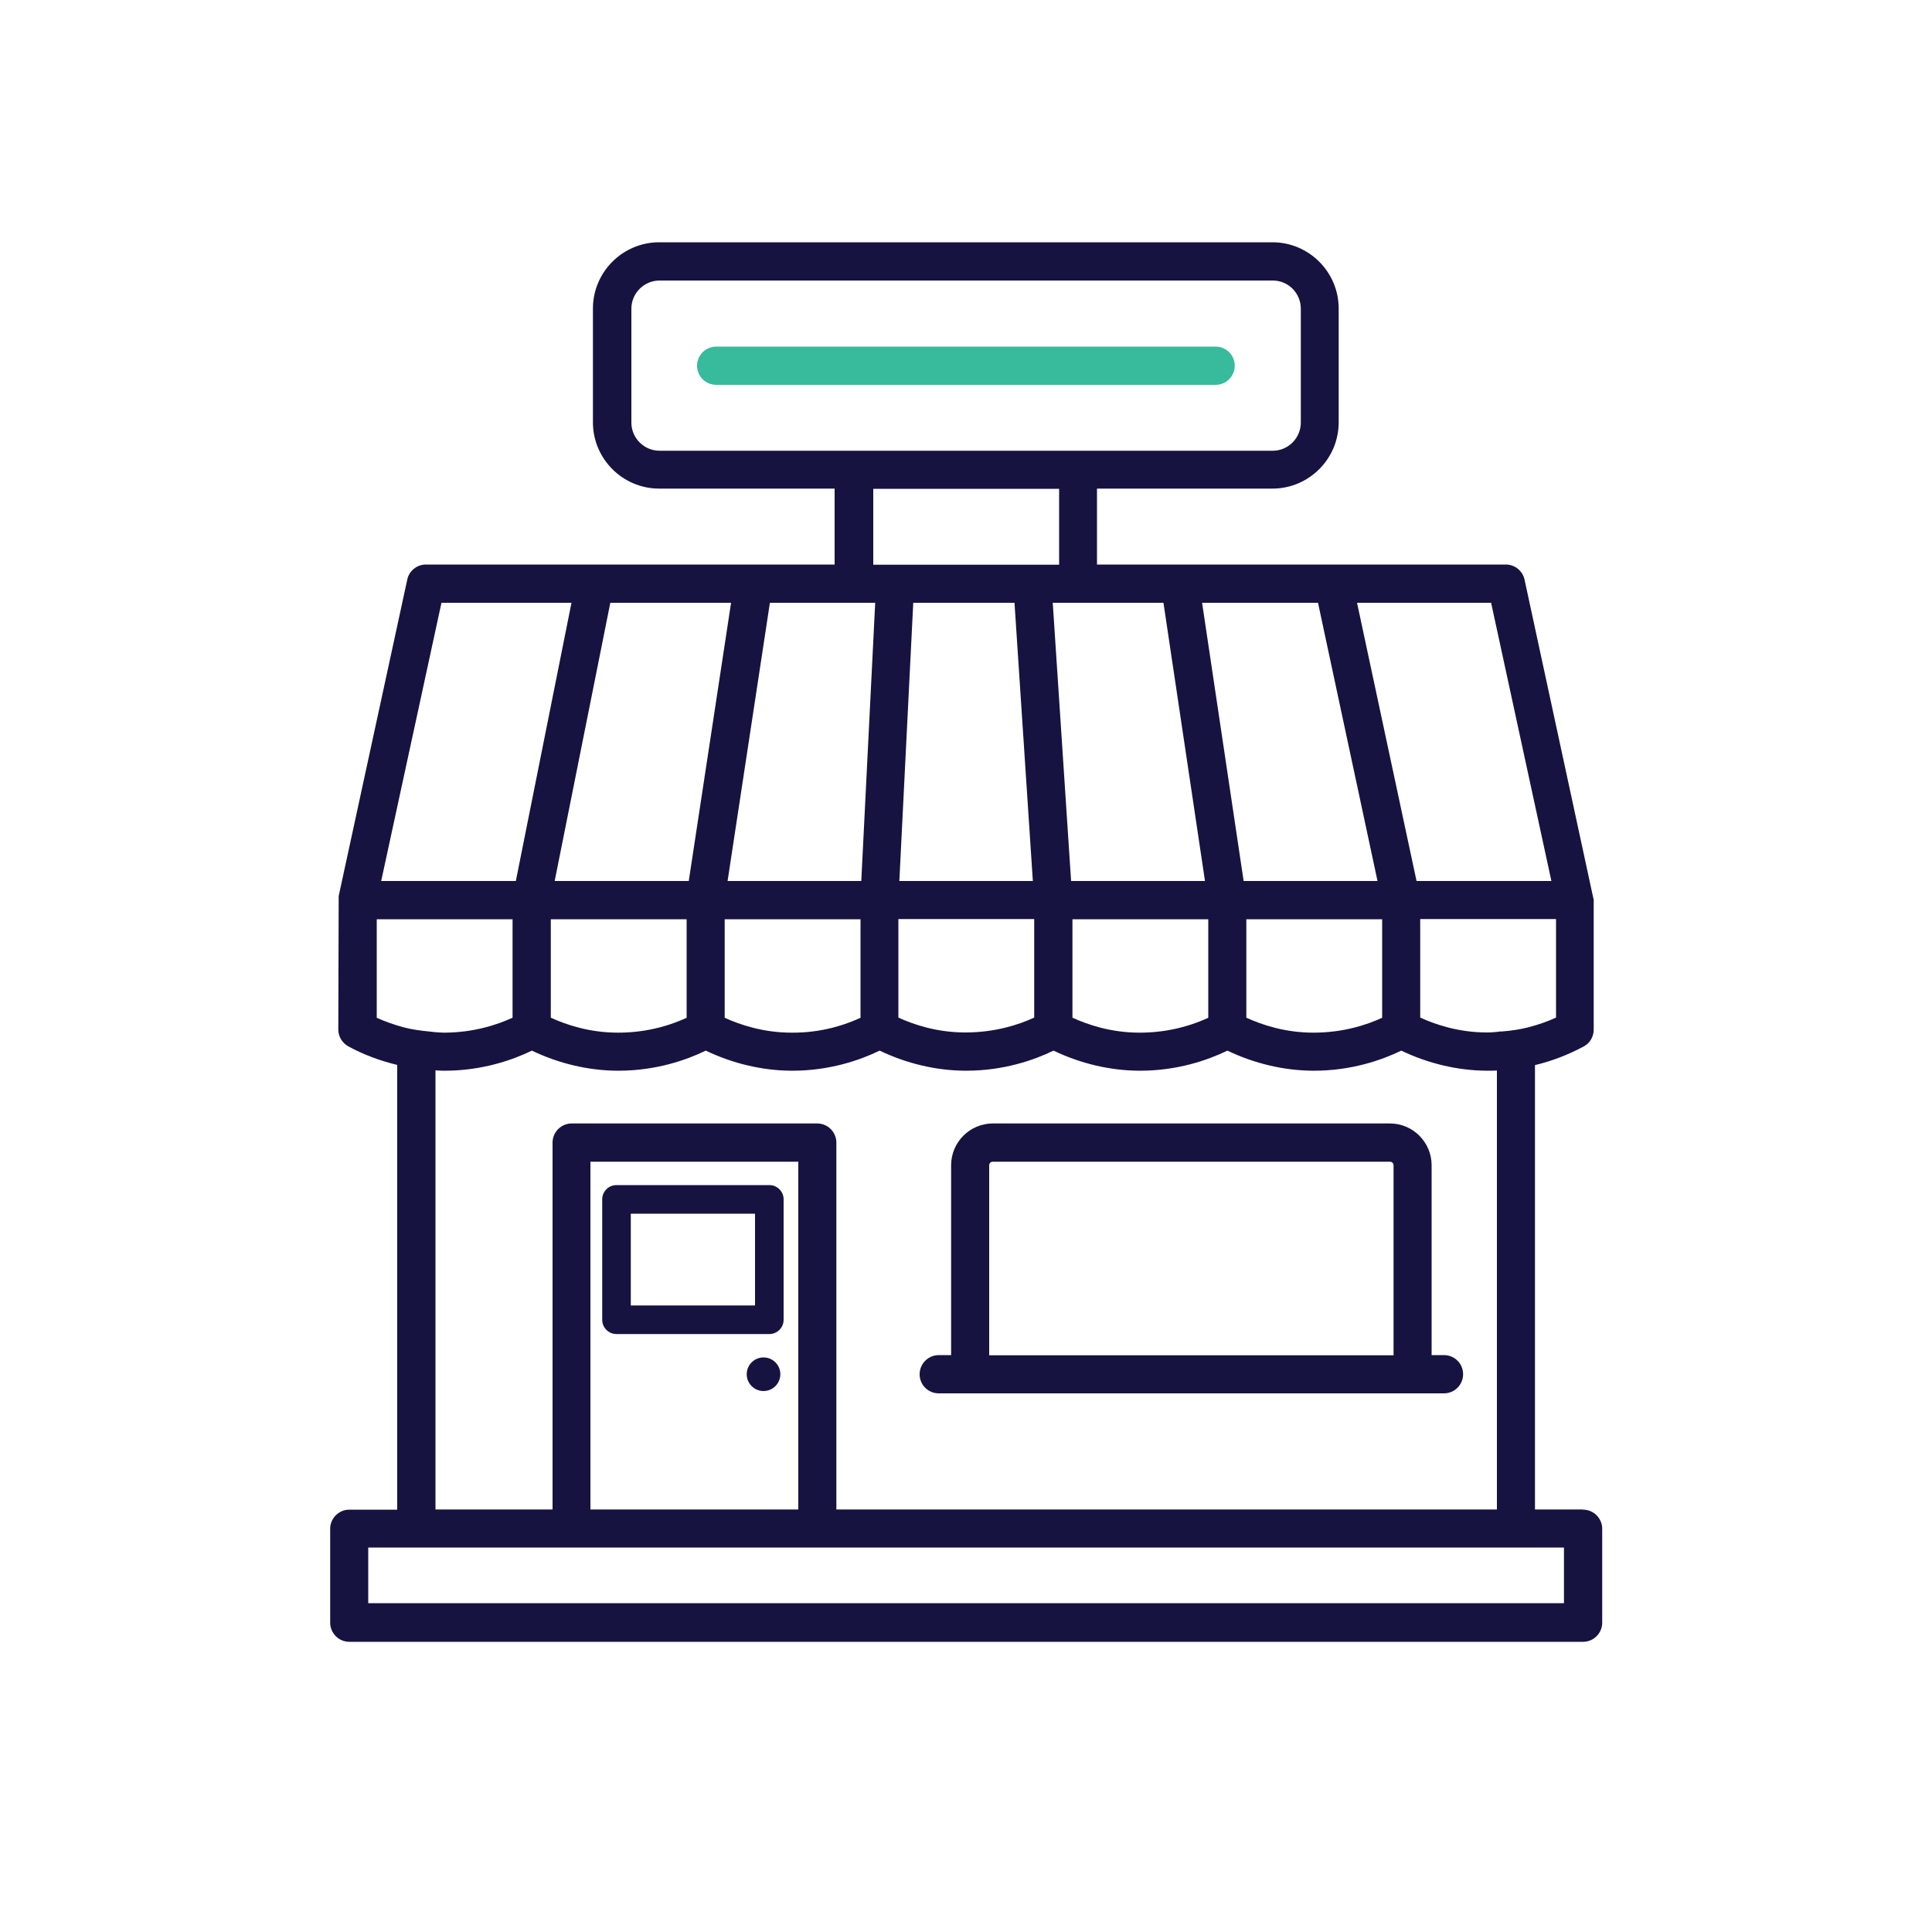 <?xml version="1.0" encoding="UTF-8"?>
<svg id="Layer_1" data-name="Layer 1" xmlns="http://www.w3.org/2000/svg" viewBox="0 0 100 100">
  <defs>
    <style>
      .cls-1 {
        fill: #161341;
      }

      .cls-2 {
        fill: #38bb9c;
      }
    </style>
  </defs>
  <g>
    <path class="cls-1" d="M81.93,78.13h-2.48v-23c.88-.21,1.73-.54,2.53-.97,.32-.17,.51-.51,.51-.87v-6.7c0-.05-.01-.09-.02-.1l-3.56-16.49c-.1-.45-.5-.78-.96-.78h-21.17v-3.93h9.08c1.89,0,3.43-1.54,3.43-3.43v-5.89c0-1.89-1.54-3.43-3.43-3.43h-31.74c-1.89,0-3.43,1.54-3.43,3.43v5.89c0,1.89,1.54,3.43,3.43,3.43h9.08v3.93H22.04c-.46,0-.87,.33-.96,.78l-3.55,16.38s0,.09,0,.1l-.02,6.81c0,.36,.2,.69,.52,.87,.77,.42,1.62,.74,2.53,.96v23.02h-2.48c-.54,0-.99,.44-.99,.99v4.86c0,.54,.44,.99,.99,.99h63.86c.54,0,.99-.44,.99-.99v-4.86c0-.54-.44-.99-.99-.99Zm-40.61-18v18h-10.76v-18h10.76Zm13.5-34.83v3.93h-9.62v-3.93h9.62Zm-28.3,27.38c-.8,.37-2.03,.77-3.55,.77h-.01c-.17,0-.33-.02-.48-.03l-.17-.02c-.54-.05-1.03-.12-1.43-.23-.48-.13-.94-.29-1.38-.49v-5.1h7.03v5.1Zm20.03-7.08l.72-14.4h5.24l.95,14.4h-6.91Zm6.98,1.97v5.1c-.8,.37-2.03,.77-3.56,.77h-.01c-1.47,0-2.67-.41-3.46-.77v-5.1h7.03Zm24.06,5.83c-.2,.02-.38,.04-.62,.04-1.47,0-2.67-.41-3.46-.77v-5.1h7.03v5.1c-.43,.2-.9,.36-1.38,.49-.42,.11-.9,.19-1.43,.23h-.13Zm-35.27,4.75h-12.73c-.54,0-.99,.44-.99,.99v18.99h-6.06v-22.73c.14,.01,.27,.02,.41,.02h.06c1.94,0,3.51-.55,4.52-1.04,1.4,.67,2.92,1.03,4.42,1.04h.06c1.94,0,3.51-.55,4.52-1.04,1.4,.67,2.92,1.03,4.42,1.04h.06c1.94,0,3.51-.55,4.52-1.04,1.4,.67,2.92,1.03,4.42,1.04h.06c1.94,0,3.51-.55,4.52-1.04,1.4,.67,2.92,1.03,4.42,1.04h.06c1.94,0,3.51-.55,4.52-1.04,1.4,.67,2.92,1.03,4.42,1.04h.06c1.94,0,3.51-.55,4.52-1.04,1.4,.67,2.92,1.03,4.42,1.04h.06c.16,0,.32,0,.47-.01v22.72H43.29v-18.99c0-.54-.44-.99-.99-.99Zm22.19-5.47v-5.1h7.03v5.1c-.8,.37-2.03,.77-3.55,.77h-.01c-1.47,0-2.67-.41-3.46-.77Zm-9,0v-5.1h7.03v5.1c-1.11,.51-2.31,.77-3.55,.77h-.01c-1.47,0-2.67-.41-3.46-.77Zm-10.97,0c-1.11,.51-2.29,.77-3.5,.77h-.07c-1.46,0-2.67-.41-3.46-.77v-5.1h7.03v5.1Zm-16.03,0v-5.1h7.03v5.1c-1.11,.51-2.31,.77-3.55,.77h-.01c-1.47,0-2.67-.41-3.46-.77Zm44.81-7.08l-3.08-14.4h6.94l3.12,14.4h-6.98Zm-8.95,0l-2.15-14.4h6l3.08,14.4h-6.93Zm-8.93,0l-.95-14.4h5.73l2.15,14.4h-6.93Zm-17.78,0l2.19-14.4h5.45l-.72,14.4h-6.91Zm-8.95,0l2.88-14.4h6.25l-2.19,14.4h-6.95Zm-8.98,0l3.12-14.4h6.73l-2.88,14.4h-6.97Zm47.6-23.73c0,.8-.65,1.46-1.45,1.46h-31.74c-.8,0-1.46-.65-1.46-1.46v-5.89c0-.8,.65-1.46,1.46-1.46h31.74c.8,0,1.45,.65,1.45,1.46v5.89Zm13.62,58.23v2.88H19.06v-2.88h61.88Z"/>
    <path class="cls-1" d="M31.91,69.05h7.91c.41,0,.74-.33,.74-.74v-6.23c0-.41-.33-.74-.74-.74h-7.91c-.41,0-.74,.33-.74,.74v6.23c0,.41,.33,.74,.74,.74Zm.74-1.48v-4.75h6.43v4.75h-6.43Z"/>
    <path class="cls-1" d="M48.58,72.12h26.16c.54,0,.99-.44,.99-.99s-.44-.99-.99-.99h-.64v-9.83c0-1.19-.97-2.16-2.16-2.16h-20.55c-1.19,0-2.16,.97-2.16,2.16v9.83h-.64c-.54,0-.99,.44-.99,.99s.44,.99,.99,.99Zm2.62-1.97v-9.83c0-.11,.08-.19,.19-.19h20.55c.11,0,.19,.08,.19,.19v9.83h-20.93Z"/>
    <path class="cls-1" d="M39.52,70.26c-.48,0-.87,.39-.87,.87s.39,.87,.87,.87,.87-.39,.87-.87-.39-.87-.87-.87Z"/>
  </g>
  <path class="cls-2" d="M62.92,17.94h-25.85c-.54,0-.99,.44-.99,.99s.44,.99,.99,.99h25.85c.54,0,.99-.44,.99-.99s-.44-.99-.99-.99Z"/>
</svg>
